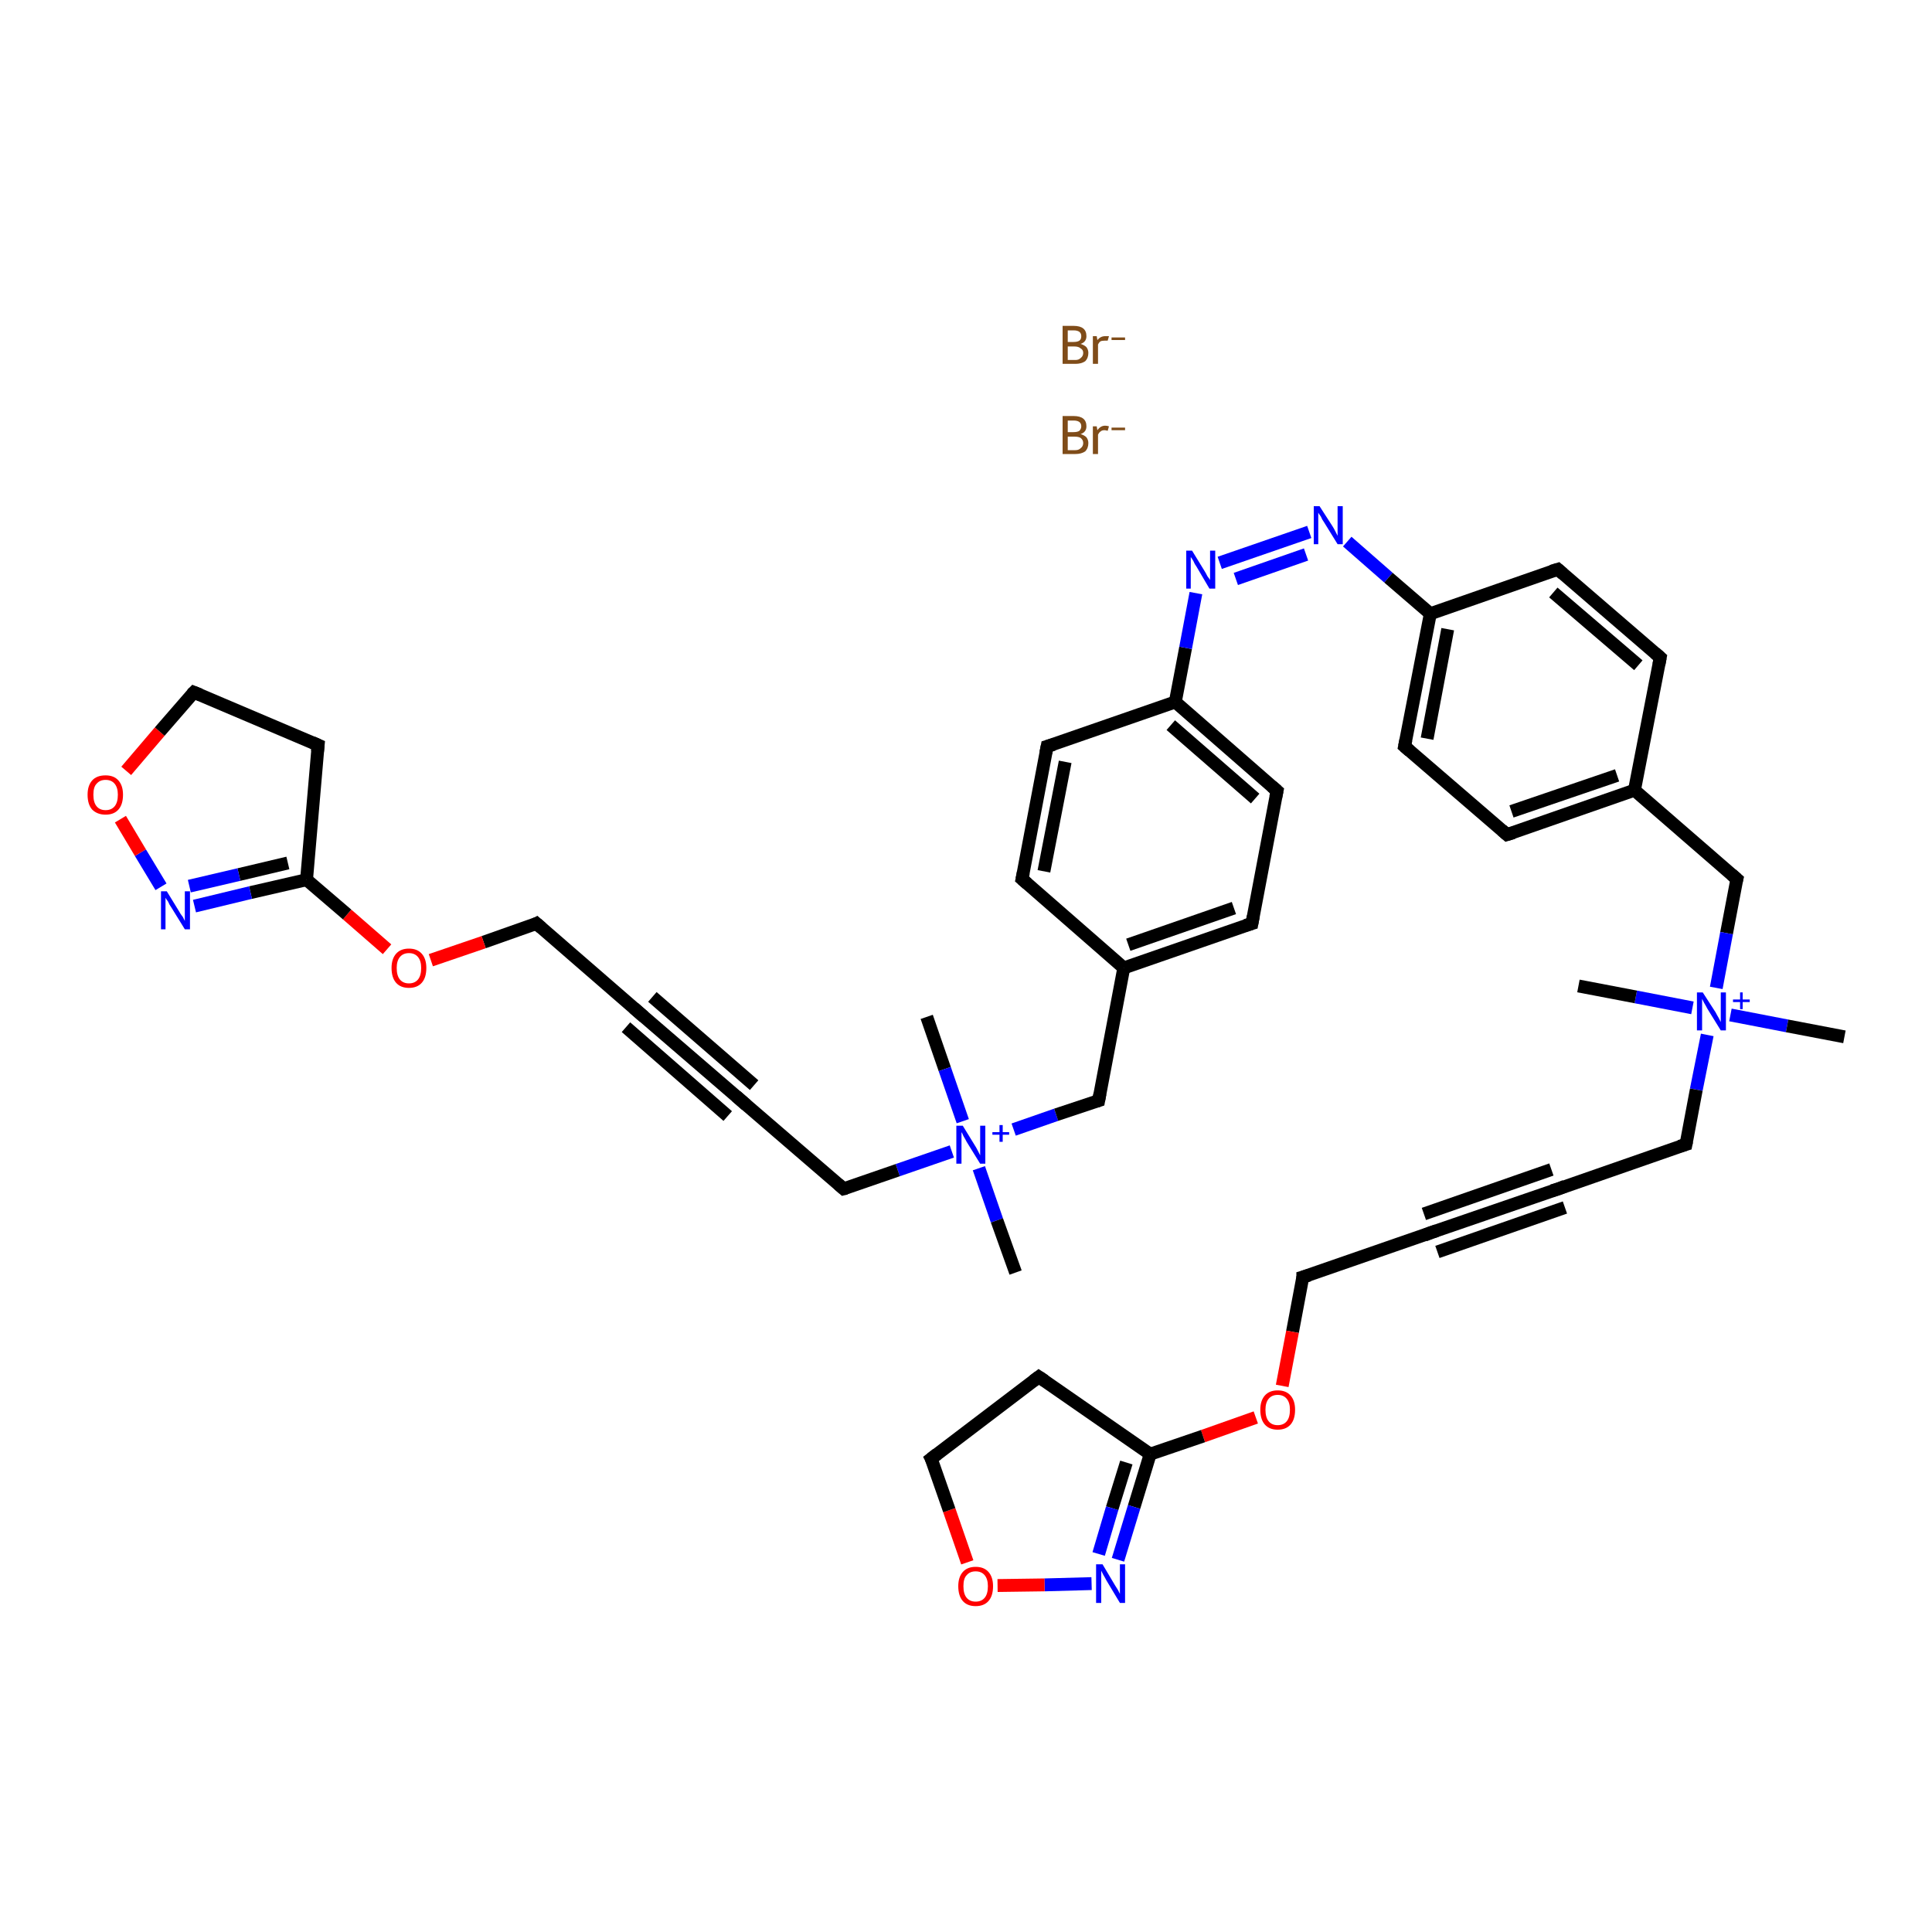 <?xml version='1.0' encoding='iso-8859-1'?>
<svg version='1.1' baseProfile='full'
              xmlns='http://www.w3.org/2000/svg'
                      xmlns:rdkit='http://www.rdkit.org/xml'
                      xmlns:xlink='http://www.w3.org/1999/xlink'
                  xml:space='preserve'
width='300px' height='300px' viewBox='0 0 300 300'>
<!-- END OF HEADER -->
<rect style='opacity:1.0;fill:#FFFFFF;stroke:none' width='300.0' height='300.0' x='0.0' y='0.0'> </rect>
<path class='bond-0 atom-2 atom-3' d='M 143.9,157.9 L 146.7,166.0' style='fill:none;fill-rule:evenodd;stroke:#000000;stroke-width:2.0px;stroke-linecap:butt;stroke-linejoin:miter;stroke-opacity:1' />
<path class='bond-0 atom-2 atom-3' d='M 146.7,166.0 L 149.5,174.1' style='fill:none;fill-rule:evenodd;stroke:#0000FF;stroke-width:2.0px;stroke-linecap:butt;stroke-linejoin:miter;stroke-opacity:1' />
<path class='bond-1 atom-3 atom-4' d='M 152.0,181.4 L 154.8,189.5' style='fill:none;fill-rule:evenodd;stroke:#0000FF;stroke-width:2.0px;stroke-linecap:butt;stroke-linejoin:miter;stroke-opacity:1' />
<path class='bond-1 atom-3 atom-4' d='M 154.8,189.5 L 157.7,197.6' style='fill:none;fill-rule:evenodd;stroke:#000000;stroke-width:2.0px;stroke-linecap:butt;stroke-linejoin:miter;stroke-opacity:1' />
<path class='bond-2 atom-3 atom-5' d='M 147.8,178.8 L 139.4,181.7' style='fill:none;fill-rule:evenodd;stroke:#0000FF;stroke-width:2.0px;stroke-linecap:butt;stroke-linejoin:miter;stroke-opacity:1' />
<path class='bond-2 atom-3 atom-5' d='M 139.4,181.7 L 131.0,184.6' style='fill:none;fill-rule:evenodd;stroke:#000000;stroke-width:2.0px;stroke-linecap:butt;stroke-linejoin:miter;stroke-opacity:1' />
<path class='bond-3 atom-5 atom-6' d='M 131.0,184.6 L 115.1,170.9' style='fill:none;fill-rule:evenodd;stroke:#000000;stroke-width:2.0px;stroke-linecap:butt;stroke-linejoin:miter;stroke-opacity:1' />
<path class='bond-4 atom-6 atom-7' d='M 115.1,170.9 L 99.2,157.2' style='fill:none;fill-rule:evenodd;stroke:#000000;stroke-width:2.0px;stroke-linecap:butt;stroke-linejoin:miter;stroke-opacity:1' />
<path class='bond-4 atom-6 atom-7' d='M 113.0,173.3 L 97.2,159.5' style='fill:none;fill-rule:evenodd;stroke:#000000;stroke-width:2.0px;stroke-linecap:butt;stroke-linejoin:miter;stroke-opacity:1' />
<path class='bond-4 atom-6 atom-7' d='M 117.1,168.5 L 101.3,154.8' style='fill:none;fill-rule:evenodd;stroke:#000000;stroke-width:2.0px;stroke-linecap:butt;stroke-linejoin:miter;stroke-opacity:1' />
<path class='bond-5 atom-7 atom-8' d='M 99.2,157.2 L 83.3,143.4' style='fill:none;fill-rule:evenodd;stroke:#000000;stroke-width:2.0px;stroke-linecap:butt;stroke-linejoin:miter;stroke-opacity:1' />
<path class='bond-6 atom-8 atom-9' d='M 83.3,143.4 L 75.1,146.3' style='fill:none;fill-rule:evenodd;stroke:#000000;stroke-width:2.0px;stroke-linecap:butt;stroke-linejoin:miter;stroke-opacity:1' />
<path class='bond-6 atom-8 atom-9' d='M 75.1,146.3 L 66.9,149.1' style='fill:none;fill-rule:evenodd;stroke:#FF0000;stroke-width:2.0px;stroke-linecap:butt;stroke-linejoin:miter;stroke-opacity:1' />
<path class='bond-7 atom-9 atom-10' d='M 60.1,147.4 L 53.9,142.0' style='fill:none;fill-rule:evenodd;stroke:#FF0000;stroke-width:2.0px;stroke-linecap:butt;stroke-linejoin:miter;stroke-opacity:1' />
<path class='bond-7 atom-9 atom-10' d='M 53.9,142.0 L 47.6,136.6' style='fill:none;fill-rule:evenodd;stroke:#000000;stroke-width:2.0px;stroke-linecap:butt;stroke-linejoin:miter;stroke-opacity:1' />
<path class='bond-8 atom-10 atom-11' d='M 47.6,136.6 L 38.9,138.6' style='fill:none;fill-rule:evenodd;stroke:#000000;stroke-width:2.0px;stroke-linecap:butt;stroke-linejoin:miter;stroke-opacity:1' />
<path class='bond-8 atom-10 atom-11' d='M 38.9,138.6 L 30.2,140.7' style='fill:none;fill-rule:evenodd;stroke:#0000FF;stroke-width:2.0px;stroke-linecap:butt;stroke-linejoin:miter;stroke-opacity:1' />
<path class='bond-8 atom-10 atom-11' d='M 44.7,134.0 L 37.1,135.8' style='fill:none;fill-rule:evenodd;stroke:#000000;stroke-width:2.0px;stroke-linecap:butt;stroke-linejoin:miter;stroke-opacity:1' />
<path class='bond-8 atom-10 atom-11' d='M 37.1,135.8 L 29.4,137.6' style='fill:none;fill-rule:evenodd;stroke:#0000FF;stroke-width:2.0px;stroke-linecap:butt;stroke-linejoin:miter;stroke-opacity:1' />
<path class='bond-9 atom-11 atom-12' d='M 25.0,137.7 L 21.8,132.4' style='fill:none;fill-rule:evenodd;stroke:#0000FF;stroke-width:2.0px;stroke-linecap:butt;stroke-linejoin:miter;stroke-opacity:1' />
<path class='bond-9 atom-11 atom-12' d='M 21.8,132.4 L 18.7,127.2' style='fill:none;fill-rule:evenodd;stroke:#FF0000;stroke-width:2.0px;stroke-linecap:butt;stroke-linejoin:miter;stroke-opacity:1' />
<path class='bond-10 atom-12 atom-13' d='M 19.6,119.7 L 24.8,113.6' style='fill:none;fill-rule:evenodd;stroke:#FF0000;stroke-width:2.0px;stroke-linecap:butt;stroke-linejoin:miter;stroke-opacity:1' />
<path class='bond-10 atom-12 atom-13' d='M 24.8,113.6 L 30.1,107.5' style='fill:none;fill-rule:evenodd;stroke:#000000;stroke-width:2.0px;stroke-linecap:butt;stroke-linejoin:miter;stroke-opacity:1' />
<path class='bond-11 atom-13 atom-14' d='M 30.1,107.5 L 49.4,115.7' style='fill:none;fill-rule:evenodd;stroke:#000000;stroke-width:2.0px;stroke-linecap:butt;stroke-linejoin:miter;stroke-opacity:1' />
<path class='bond-12 atom-3 atom-15' d='M 157.4,175.4 L 164.0,173.1' style='fill:none;fill-rule:evenodd;stroke:#0000FF;stroke-width:2.0px;stroke-linecap:butt;stroke-linejoin:miter;stroke-opacity:1' />
<path class='bond-12 atom-3 atom-15' d='M 164.0,173.1 L 170.6,170.9' style='fill:none;fill-rule:evenodd;stroke:#000000;stroke-width:2.0px;stroke-linecap:butt;stroke-linejoin:miter;stroke-opacity:1' />
<path class='bond-13 atom-15 atom-16' d='M 170.6,170.9 L 174.5,150.3' style='fill:none;fill-rule:evenodd;stroke:#000000;stroke-width:2.0px;stroke-linecap:butt;stroke-linejoin:miter;stroke-opacity:1' />
<path class='bond-14 atom-16 atom-17' d='M 174.5,150.3 L 194.4,143.4' style='fill:none;fill-rule:evenodd;stroke:#000000;stroke-width:2.0px;stroke-linecap:butt;stroke-linejoin:miter;stroke-opacity:1' />
<path class='bond-14 atom-16 atom-17' d='M 175.2,146.7 L 191.6,141.0' style='fill:none;fill-rule:evenodd;stroke:#000000;stroke-width:2.0px;stroke-linecap:butt;stroke-linejoin:miter;stroke-opacity:1' />
<path class='bond-15 atom-17 atom-18' d='M 194.4,143.4 L 198.3,122.8' style='fill:none;fill-rule:evenodd;stroke:#000000;stroke-width:2.0px;stroke-linecap:butt;stroke-linejoin:miter;stroke-opacity:1' />
<path class='bond-16 atom-18 atom-19' d='M 198.3,122.8 L 182.5,109.0' style='fill:none;fill-rule:evenodd;stroke:#000000;stroke-width:2.0px;stroke-linecap:butt;stroke-linejoin:miter;stroke-opacity:1' />
<path class='bond-16 atom-18 atom-19' d='M 194.9,124.0 L 181.8,112.6' style='fill:none;fill-rule:evenodd;stroke:#000000;stroke-width:2.0px;stroke-linecap:butt;stroke-linejoin:miter;stroke-opacity:1' />
<path class='bond-17 atom-19 atom-20' d='M 182.5,109.0 L 162.6,115.9' style='fill:none;fill-rule:evenodd;stroke:#000000;stroke-width:2.0px;stroke-linecap:butt;stroke-linejoin:miter;stroke-opacity:1' />
<path class='bond-18 atom-20 atom-21' d='M 162.6,115.9 L 158.7,136.5' style='fill:none;fill-rule:evenodd;stroke:#000000;stroke-width:2.0px;stroke-linecap:butt;stroke-linejoin:miter;stroke-opacity:1' />
<path class='bond-18 atom-20 atom-21' d='M 165.4,118.3 L 162.1,135.3' style='fill:none;fill-rule:evenodd;stroke:#000000;stroke-width:2.0px;stroke-linecap:butt;stroke-linejoin:miter;stroke-opacity:1' />
<path class='bond-19 atom-19 atom-22' d='M 182.5,109.0 L 184.1,100.6' style='fill:none;fill-rule:evenodd;stroke:#000000;stroke-width:2.0px;stroke-linecap:butt;stroke-linejoin:miter;stroke-opacity:1' />
<path class='bond-19 atom-19 atom-22' d='M 184.1,100.6 L 185.7,92.1' style='fill:none;fill-rule:evenodd;stroke:#0000FF;stroke-width:2.0px;stroke-linecap:butt;stroke-linejoin:miter;stroke-opacity:1' />
<path class='bond-20 atom-22 atom-23' d='M 189.4,87.4 L 203.3,82.6' style='fill:none;fill-rule:evenodd;stroke:#0000FF;stroke-width:2.0px;stroke-linecap:butt;stroke-linejoin:miter;stroke-opacity:1' />
<path class='bond-20 atom-22 atom-23' d='M 191.9,89.9 L 202.8,86.1' style='fill:none;fill-rule:evenodd;stroke:#0000FF;stroke-width:2.0px;stroke-linecap:butt;stroke-linejoin:miter;stroke-opacity:1' />
<path class='bond-21 atom-23 atom-24' d='M 209.2,84.1 L 215.6,89.7' style='fill:none;fill-rule:evenodd;stroke:#0000FF;stroke-width:2.0px;stroke-linecap:butt;stroke-linejoin:miter;stroke-opacity:1' />
<path class='bond-21 atom-23 atom-24' d='M 215.6,89.7 L 222.1,95.3' style='fill:none;fill-rule:evenodd;stroke:#000000;stroke-width:2.0px;stroke-linecap:butt;stroke-linejoin:miter;stroke-opacity:1' />
<path class='bond-22 atom-24 atom-25' d='M 222.1,95.3 L 218.1,115.9' style='fill:none;fill-rule:evenodd;stroke:#000000;stroke-width:2.0px;stroke-linecap:butt;stroke-linejoin:miter;stroke-opacity:1' />
<path class='bond-22 atom-24 atom-25' d='M 224.8,97.7 L 221.6,114.7' style='fill:none;fill-rule:evenodd;stroke:#000000;stroke-width:2.0px;stroke-linecap:butt;stroke-linejoin:miter;stroke-opacity:1' />
<path class='bond-23 atom-25 atom-26' d='M 218.1,115.9 L 234.0,129.6' style='fill:none;fill-rule:evenodd;stroke:#000000;stroke-width:2.0px;stroke-linecap:butt;stroke-linejoin:miter;stroke-opacity:1' />
<path class='bond-24 atom-26 atom-27' d='M 234.0,129.6 L 253.8,122.7' style='fill:none;fill-rule:evenodd;stroke:#000000;stroke-width:2.0px;stroke-linecap:butt;stroke-linejoin:miter;stroke-opacity:1' />
<path class='bond-24 atom-26 atom-27' d='M 234.7,126.0 L 251.1,120.4' style='fill:none;fill-rule:evenodd;stroke:#000000;stroke-width:2.0px;stroke-linecap:butt;stroke-linejoin:miter;stroke-opacity:1' />
<path class='bond-25 atom-27 atom-28' d='M 253.8,122.7 L 269.7,136.5' style='fill:none;fill-rule:evenodd;stroke:#000000;stroke-width:2.0px;stroke-linecap:butt;stroke-linejoin:miter;stroke-opacity:1' />
<path class='bond-26 atom-28 atom-29' d='M 269.7,136.5 L 268.1,144.9' style='fill:none;fill-rule:evenodd;stroke:#000000;stroke-width:2.0px;stroke-linecap:butt;stroke-linejoin:miter;stroke-opacity:1' />
<path class='bond-26 atom-28 atom-29' d='M 268.1,144.9 L 266.5,153.4' style='fill:none;fill-rule:evenodd;stroke:#0000FF;stroke-width:2.0px;stroke-linecap:butt;stroke-linejoin:miter;stroke-opacity:1' />
<path class='bond-27 atom-29 atom-30' d='M 262.8,156.5 L 254.0,154.8' style='fill:none;fill-rule:evenodd;stroke:#0000FF;stroke-width:2.0px;stroke-linecap:butt;stroke-linejoin:miter;stroke-opacity:1' />
<path class='bond-27 atom-29 atom-30' d='M 254.0,154.8 L 245.1,153.1' style='fill:none;fill-rule:evenodd;stroke:#000000;stroke-width:2.0px;stroke-linecap:butt;stroke-linejoin:miter;stroke-opacity:1' />
<path class='bond-28 atom-29 atom-31' d='M 268.7,157.6 L 277.5,159.3' style='fill:none;fill-rule:evenodd;stroke:#0000FF;stroke-width:2.0px;stroke-linecap:butt;stroke-linejoin:miter;stroke-opacity:1' />
<path class='bond-28 atom-29 atom-31' d='M 277.5,159.3 L 286.4,161.0' style='fill:none;fill-rule:evenodd;stroke:#000000;stroke-width:2.0px;stroke-linecap:butt;stroke-linejoin:miter;stroke-opacity:1' />
<path class='bond-29 atom-29 atom-32' d='M 265.1,160.7 L 263.4,169.2' style='fill:none;fill-rule:evenodd;stroke:#0000FF;stroke-width:2.0px;stroke-linecap:butt;stroke-linejoin:miter;stroke-opacity:1' />
<path class='bond-29 atom-29 atom-32' d='M 263.4,169.2 L 261.8,177.7' style='fill:none;fill-rule:evenodd;stroke:#000000;stroke-width:2.0px;stroke-linecap:butt;stroke-linejoin:miter;stroke-opacity:1' />
<path class='bond-30 atom-32 atom-33' d='M 261.8,177.7 L 242.0,184.6' style='fill:none;fill-rule:evenodd;stroke:#000000;stroke-width:2.0px;stroke-linecap:butt;stroke-linejoin:miter;stroke-opacity:1' />
<path class='bond-31 atom-33 atom-34' d='M 242.0,184.6 L 222.2,191.4' style='fill:none;fill-rule:evenodd;stroke:#000000;stroke-width:2.0px;stroke-linecap:butt;stroke-linejoin:miter;stroke-opacity:1' />
<path class='bond-31 atom-33 atom-34' d='M 243.0,187.5 L 223.2,194.4' style='fill:none;fill-rule:evenodd;stroke:#000000;stroke-width:2.0px;stroke-linecap:butt;stroke-linejoin:miter;stroke-opacity:1' />
<path class='bond-31 atom-33 atom-34' d='M 240.9,181.6 L 221.1,188.5' style='fill:none;fill-rule:evenodd;stroke:#000000;stroke-width:2.0px;stroke-linecap:butt;stroke-linejoin:miter;stroke-opacity:1' />
<path class='bond-32 atom-34 atom-35' d='M 222.2,191.4 L 202.3,198.3' style='fill:none;fill-rule:evenodd;stroke:#000000;stroke-width:2.0px;stroke-linecap:butt;stroke-linejoin:miter;stroke-opacity:1' />
<path class='bond-33 atom-35 atom-36' d='M 202.3,198.3 L 200.7,206.8' style='fill:none;fill-rule:evenodd;stroke:#000000;stroke-width:2.0px;stroke-linecap:butt;stroke-linejoin:miter;stroke-opacity:1' />
<path class='bond-33 atom-35 atom-36' d='M 200.7,206.8 L 199.1,215.2' style='fill:none;fill-rule:evenodd;stroke:#FF0000;stroke-width:2.0px;stroke-linecap:butt;stroke-linejoin:miter;stroke-opacity:1' />
<path class='bond-34 atom-36 atom-37' d='M 195.0,220.1 L 186.8,223.0' style='fill:none;fill-rule:evenodd;stroke:#FF0000;stroke-width:2.0px;stroke-linecap:butt;stroke-linejoin:miter;stroke-opacity:1' />
<path class='bond-34 atom-36 atom-37' d='M 186.8,223.0 L 178.6,225.8' style='fill:none;fill-rule:evenodd;stroke:#000000;stroke-width:2.0px;stroke-linecap:butt;stroke-linejoin:miter;stroke-opacity:1' />
<path class='bond-35 atom-37 atom-38' d='M 178.6,225.8 L 176.1,234.0' style='fill:none;fill-rule:evenodd;stroke:#000000;stroke-width:2.0px;stroke-linecap:butt;stroke-linejoin:miter;stroke-opacity:1' />
<path class='bond-35 atom-37 atom-38' d='M 176.1,234.0 L 173.6,242.2' style='fill:none;fill-rule:evenodd;stroke:#0000FF;stroke-width:2.0px;stroke-linecap:butt;stroke-linejoin:miter;stroke-opacity:1' />
<path class='bond-35 atom-37 atom-38' d='M 174.9,227.1 L 172.7,234.2' style='fill:none;fill-rule:evenodd;stroke:#000000;stroke-width:2.0px;stroke-linecap:butt;stroke-linejoin:miter;stroke-opacity:1' />
<path class='bond-35 atom-37 atom-38' d='M 172.7,234.2 L 170.6,241.3' style='fill:none;fill-rule:evenodd;stroke:#0000FF;stroke-width:2.0px;stroke-linecap:butt;stroke-linejoin:miter;stroke-opacity:1' />
<path class='bond-36 atom-38 atom-39' d='M 169.5,245.9 L 162.2,246.1' style='fill:none;fill-rule:evenodd;stroke:#0000FF;stroke-width:2.0px;stroke-linecap:butt;stroke-linejoin:miter;stroke-opacity:1' />
<path class='bond-36 atom-38 atom-39' d='M 162.2,246.1 L 154.9,246.2' style='fill:none;fill-rule:evenodd;stroke:#FF0000;stroke-width:2.0px;stroke-linecap:butt;stroke-linejoin:miter;stroke-opacity:1' />
<path class='bond-37 atom-39 atom-40' d='M 150.2,242.6 L 147.4,234.5' style='fill:none;fill-rule:evenodd;stroke:#FF0000;stroke-width:2.0px;stroke-linecap:butt;stroke-linejoin:miter;stroke-opacity:1' />
<path class='bond-37 atom-39 atom-40' d='M 147.4,234.5 L 144.6,226.5' style='fill:none;fill-rule:evenodd;stroke:#000000;stroke-width:2.0px;stroke-linecap:butt;stroke-linejoin:miter;stroke-opacity:1' />
<path class='bond-38 atom-40 atom-41' d='M 144.6,226.5 L 161.3,213.8' style='fill:none;fill-rule:evenodd;stroke:#000000;stroke-width:2.0px;stroke-linecap:butt;stroke-linejoin:miter;stroke-opacity:1' />
<path class='bond-39 atom-27 atom-42' d='M 253.8,122.7 L 257.8,102.1' style='fill:none;fill-rule:evenodd;stroke:#000000;stroke-width:2.0px;stroke-linecap:butt;stroke-linejoin:miter;stroke-opacity:1' />
<path class='bond-40 atom-42 atom-43' d='M 257.8,102.1 L 241.9,88.4' style='fill:none;fill-rule:evenodd;stroke:#000000;stroke-width:2.0px;stroke-linecap:butt;stroke-linejoin:miter;stroke-opacity:1' />
<path class='bond-40 atom-42 atom-43' d='M 254.4,103.3 L 241.2,92.0' style='fill:none;fill-rule:evenodd;stroke:#000000;stroke-width:2.0px;stroke-linecap:butt;stroke-linejoin:miter;stroke-opacity:1' />
<path class='bond-41 atom-14 atom-10' d='M 49.4,115.7 L 47.6,136.6' style='fill:none;fill-rule:evenodd;stroke:#000000;stroke-width:2.0px;stroke-linecap:butt;stroke-linejoin:miter;stroke-opacity:1' />
<path class='bond-42 atom-21 atom-16' d='M 158.7,136.5 L 174.5,150.3' style='fill:none;fill-rule:evenodd;stroke:#000000;stroke-width:2.0px;stroke-linecap:butt;stroke-linejoin:miter;stroke-opacity:1' />
<path class='bond-43 atom-43 atom-24' d='M 241.9,88.4 L 222.1,95.3' style='fill:none;fill-rule:evenodd;stroke:#000000;stroke-width:2.0px;stroke-linecap:butt;stroke-linejoin:miter;stroke-opacity:1' />
<path class='bond-44 atom-41 atom-37' d='M 161.3,213.8 L 178.6,225.8' style='fill:none;fill-rule:evenodd;stroke:#000000;stroke-width:2.0px;stroke-linecap:butt;stroke-linejoin:miter;stroke-opacity:1' />
<path d='M 131.4,184.5 L 131.0,184.6 L 130.2,183.9' style='fill:none;stroke:#000000;stroke-width:2.0px;stroke-linecap:butt;stroke-linejoin:miter;stroke-opacity:1;' />
<path d='M 115.9,171.6 L 115.1,170.9 L 114.3,170.2' style='fill:none;stroke:#000000;stroke-width:2.0px;stroke-linecap:butt;stroke-linejoin:miter;stroke-opacity:1;' />
<path d='M 100.0,157.9 L 99.2,157.2 L 98.4,156.5' style='fill:none;stroke:#000000;stroke-width:2.0px;stroke-linecap:butt;stroke-linejoin:miter;stroke-opacity:1;' />
<path d='M 84.1,144.1 L 83.3,143.4 L 82.9,143.6' style='fill:none;stroke:#000000;stroke-width:2.0px;stroke-linecap:butt;stroke-linejoin:miter;stroke-opacity:1;' />
<path d='M 29.8,107.8 L 30.1,107.5 L 31.1,107.9' style='fill:none;stroke:#000000;stroke-width:2.0px;stroke-linecap:butt;stroke-linejoin:miter;stroke-opacity:1;' />
<path d='M 48.5,115.3 L 49.4,115.7 L 49.3,116.7' style='fill:none;stroke:#000000;stroke-width:2.0px;stroke-linecap:butt;stroke-linejoin:miter;stroke-opacity:1;' />
<path d='M 170.3,171.0 L 170.6,170.9 L 170.8,169.8' style='fill:none;stroke:#000000;stroke-width:2.0px;stroke-linecap:butt;stroke-linejoin:miter;stroke-opacity:1;' />
<path d='M 193.4,143.7 L 194.4,143.4 L 194.6,142.3' style='fill:none;stroke:#000000;stroke-width:2.0px;stroke-linecap:butt;stroke-linejoin:miter;stroke-opacity:1;' />
<path d='M 198.1,123.8 L 198.3,122.8 L 197.5,122.1' style='fill:none;stroke:#000000;stroke-width:2.0px;stroke-linecap:butt;stroke-linejoin:miter;stroke-opacity:1;' />
<path d='M 163.6,115.6 L 162.6,115.9 L 162.4,116.9' style='fill:none;stroke:#000000;stroke-width:2.0px;stroke-linecap:butt;stroke-linejoin:miter;stroke-opacity:1;' />
<path d='M 158.9,135.5 L 158.7,136.5 L 159.5,137.2' style='fill:none;stroke:#000000;stroke-width:2.0px;stroke-linecap:butt;stroke-linejoin:miter;stroke-opacity:1;' />
<path d='M 218.3,114.9 L 218.1,115.9 L 218.9,116.6' style='fill:none;stroke:#000000;stroke-width:2.0px;stroke-linecap:butt;stroke-linejoin:miter;stroke-opacity:1;' />
<path d='M 233.2,128.9 L 234.0,129.6 L 235.0,129.3' style='fill:none;stroke:#000000;stroke-width:2.0px;stroke-linecap:butt;stroke-linejoin:miter;stroke-opacity:1;' />
<path d='M 268.9,135.8 L 269.7,136.5 L 269.6,136.9' style='fill:none;stroke:#000000;stroke-width:2.0px;stroke-linecap:butt;stroke-linejoin:miter;stroke-opacity:1;' />
<path d='M 261.9,177.2 L 261.8,177.7 L 260.8,178.0' style='fill:none;stroke:#000000;stroke-width:2.0px;stroke-linecap:butt;stroke-linejoin:miter;stroke-opacity:1;' />
<path d='M 243.0,184.2 L 242.0,184.6 L 241.0,184.9' style='fill:none;stroke:#000000;stroke-width:2.0px;stroke-linecap:butt;stroke-linejoin:miter;stroke-opacity:1;' />
<path d='M 223.1,191.1 L 222.2,191.4 L 221.2,191.8' style='fill:none;stroke:#000000;stroke-width:2.0px;stroke-linecap:butt;stroke-linejoin:miter;stroke-opacity:1;' />
<path d='M 203.3,198.0 L 202.3,198.3 L 202.3,198.7' style='fill:none;stroke:#000000;stroke-width:2.0px;stroke-linecap:butt;stroke-linejoin:miter;stroke-opacity:1;' />
<path d='M 144.8,226.9 L 144.6,226.5 L 145.5,225.8' style='fill:none;stroke:#000000;stroke-width:2.0px;stroke-linecap:butt;stroke-linejoin:miter;stroke-opacity:1;' />
<path d='M 160.5,214.4 L 161.3,213.8 L 162.2,214.4' style='fill:none;stroke:#000000;stroke-width:2.0px;stroke-linecap:butt;stroke-linejoin:miter;stroke-opacity:1;' />
<path d='M 257.6,103.2 L 257.8,102.1 L 257.0,101.4' style='fill:none;stroke:#000000;stroke-width:2.0px;stroke-linecap:butt;stroke-linejoin:miter;stroke-opacity:1;' />
<path d='M 242.7,89.1 L 241.9,88.4 L 240.9,88.7' style='fill:none;stroke:#000000;stroke-width:2.0px;stroke-linecap:butt;stroke-linejoin:miter;stroke-opacity:1;' />
<path class='atom-0' d='M 167.8 67.4
Q 168.4 67.6, 168.7 67.9
Q 169.0 68.3, 169.0 68.8
Q 169.0 69.6, 168.5 70.1
Q 167.9 70.5, 167.0 70.5
L 165.0 70.5
L 165.0 64.6
L 166.7 64.6
Q 167.7 64.6, 168.2 65.0
Q 168.7 65.4, 168.7 66.2
Q 168.7 67.1, 167.8 67.4
M 165.8 65.3
L 165.8 67.1
L 166.7 67.1
Q 167.3 67.1, 167.6 66.9
Q 167.9 66.6, 167.9 66.2
Q 167.9 65.3, 166.7 65.3
L 165.8 65.3
M 167.0 69.9
Q 167.5 69.9, 167.8 69.6
Q 168.2 69.3, 168.2 68.8
Q 168.2 68.3, 167.8 68.0
Q 167.5 67.8, 166.8 67.8
L 165.8 67.8
L 165.8 69.9
L 167.0 69.9
' fill='#7F4C19'/>
<path class='atom-0' d='M 170.3 66.2
L 170.4 66.8
Q 170.9 66.1, 171.6 66.1
Q 171.9 66.1, 172.2 66.2
L 172.0 66.9
Q 171.7 66.8, 171.5 66.8
Q 171.1 66.8, 170.9 67.0
Q 170.7 67.1, 170.5 67.5
L 170.5 70.5
L 169.7 70.5
L 169.7 66.2
L 170.3 66.2
' fill='#7F4C19'/>
<path class='atom-0' d='M 172.6 66.4
L 174.7 66.4
L 174.7 66.8
L 172.6 66.8
L 172.6 66.4
' fill='#7F4C19'/>
<path class='atom-1' d='M 167.8 53.4
Q 168.4 53.6, 168.7 53.9
Q 169.0 54.3, 169.0 54.8
Q 169.0 55.6, 168.5 56.1
Q 167.9 56.5, 167.0 56.5
L 165.0 56.5
L 165.0 50.6
L 166.7 50.6
Q 167.7 50.6, 168.2 51.0
Q 168.7 51.4, 168.7 52.2
Q 168.7 53.1, 167.8 53.4
M 165.8 51.3
L 165.8 53.1
L 166.7 53.1
Q 167.3 53.1, 167.6 52.9
Q 167.9 52.7, 167.9 52.2
Q 167.9 51.3, 166.7 51.3
L 165.8 51.3
M 167.0 55.9
Q 167.5 55.9, 167.8 55.6
Q 168.2 55.3, 168.2 54.8
Q 168.2 54.3, 167.8 54.1
Q 167.5 53.8, 166.8 53.8
L 165.8 53.8
L 165.8 55.9
L 167.0 55.9
' fill='#7F4C19'/>
<path class='atom-1' d='M 170.3 52.2
L 170.4 52.8
Q 170.9 52.2, 171.6 52.2
Q 171.9 52.2, 172.2 52.2
L 172.0 52.9
Q 171.7 52.9, 171.5 52.9
Q 171.1 52.9, 170.9 53.0
Q 170.7 53.1, 170.5 53.5
L 170.5 56.5
L 169.7 56.5
L 169.7 52.2
L 170.3 52.2
' fill='#7F4C19'/>
<path class='atom-1' d='M 172.6 52.4
L 174.7 52.4
L 174.7 52.8
L 172.6 52.8
L 172.6 52.4
' fill='#7F4C19'/>
<path class='atom-3' d='M 149.5 174.8
L 151.4 177.9
Q 151.6 178.2, 151.9 178.8
Q 152.2 179.4, 152.2 179.4
L 152.2 174.8
L 153.0 174.8
L 153.0 180.7
L 152.2 180.7
L 150.1 177.3
Q 149.9 176.9, 149.6 176.4
Q 149.4 175.9, 149.3 175.8
L 149.3 180.7
L 148.5 180.7
L 148.5 174.8
L 149.5 174.8
' fill='#0000FF'/>
<path class='atom-3' d='M 154.1 175.8
L 155.2 175.8
L 155.2 174.7
L 155.7 174.7
L 155.7 175.8
L 156.7 175.8
L 156.7 176.2
L 155.7 176.2
L 155.7 177.3
L 155.2 177.3
L 155.2 176.2
L 154.1 176.2
L 154.1 175.8
' fill='#0000FF'/>
<path class='atom-9' d='M 60.8 150.3
Q 60.8 148.9, 61.5 148.1
Q 62.2 147.3, 63.5 147.3
Q 64.8 147.3, 65.5 148.1
Q 66.2 148.9, 66.2 150.3
Q 66.2 151.8, 65.5 152.6
Q 64.8 153.4, 63.5 153.4
Q 62.2 153.4, 61.5 152.6
Q 60.8 151.8, 60.8 150.3
M 63.5 152.7
Q 64.4 152.7, 64.9 152.1
Q 65.4 151.5, 65.4 150.3
Q 65.4 149.2, 64.9 148.6
Q 64.4 148.0, 63.5 148.0
Q 62.6 148.0, 62.1 148.6
Q 61.6 149.2, 61.6 150.3
Q 61.6 151.5, 62.1 152.1
Q 62.6 152.7, 63.5 152.7
' fill='#FF0000'/>
<path class='atom-11' d='M 25.9 138.4
L 27.8 141.5
Q 28.0 141.9, 28.4 142.4
Q 28.7 143.0, 28.7 143.0
L 28.7 138.4
L 29.5 138.4
L 29.5 144.3
L 28.7 144.3
L 26.6 140.9
Q 26.3 140.5, 26.1 140.0
Q 25.8 139.6, 25.7 139.4
L 25.7 144.3
L 25.0 144.3
L 25.0 138.4
L 25.9 138.4
' fill='#0000FF'/>
<path class='atom-12' d='M 13.6 123.4
Q 13.6 122.0, 14.3 121.2
Q 15.0 120.4, 16.4 120.4
Q 17.7 120.4, 18.4 121.2
Q 19.1 122.0, 19.1 123.4
Q 19.1 124.9, 18.4 125.7
Q 17.7 126.5, 16.4 126.5
Q 15.1 126.5, 14.3 125.7
Q 13.6 124.9, 13.6 123.4
M 16.4 125.8
Q 17.3 125.8, 17.8 125.2
Q 18.3 124.6, 18.3 123.4
Q 18.3 122.3, 17.8 121.7
Q 17.3 121.1, 16.4 121.1
Q 15.5 121.1, 15.0 121.7
Q 14.5 122.2, 14.5 123.4
Q 14.5 124.6, 15.0 125.2
Q 15.5 125.8, 16.4 125.8
' fill='#FF0000'/>
<path class='atom-22' d='M 185.1 85.5
L 187.0 88.6
Q 187.2 88.9, 187.5 89.5
Q 187.9 90.0, 187.9 90.1
L 187.9 85.5
L 188.7 85.5
L 188.7 91.4
L 187.8 91.4
L 185.8 88.0
Q 185.5 87.6, 185.3 87.1
Q 185.0 86.6, 184.9 86.5
L 184.9 91.4
L 184.2 91.4
L 184.2 85.5
L 185.1 85.5
' fill='#0000FF'/>
<path class='atom-23' d='M 204.9 78.6
L 206.9 81.7
Q 207.1 82.0, 207.4 82.6
Q 207.7 83.2, 207.7 83.2
L 207.7 78.6
L 208.5 78.6
L 208.5 84.5
L 207.7 84.5
L 205.6 81.1
Q 205.3 80.7, 205.1 80.2
Q 204.8 79.8, 204.7 79.6
L 204.7 84.5
L 204.0 84.5
L 204.0 78.6
L 204.9 78.6
' fill='#0000FF'/>
<path class='atom-29' d='M 264.4 154.1
L 266.4 157.2
Q 266.6 157.6, 266.9 158.1
Q 267.2 158.7, 267.2 158.7
L 267.2 154.1
L 268.0 154.1
L 268.0 160.0
L 267.2 160.0
L 265.1 156.6
Q 264.9 156.2, 264.6 155.7
Q 264.4 155.3, 264.3 155.1
L 264.3 160.0
L 263.5 160.0
L 263.5 154.1
L 264.4 154.1
' fill='#0000FF'/>
<path class='atom-29' d='M 269.1 155.2
L 270.2 155.2
L 270.2 154.1
L 270.6 154.1
L 270.6 155.2
L 271.7 155.2
L 271.7 155.6
L 270.6 155.6
L 270.6 156.7
L 270.2 156.7
L 270.2 155.6
L 269.1 155.6
L 269.1 155.2
' fill='#0000FF'/>
<path class='atom-36' d='M 195.7 218.9
Q 195.7 217.5, 196.4 216.7
Q 197.1 215.9, 198.4 215.9
Q 199.7 215.9, 200.4 216.7
Q 201.1 217.5, 201.1 218.9
Q 201.1 220.4, 200.4 221.2
Q 199.7 222.0, 198.4 222.0
Q 197.1 222.0, 196.4 221.2
Q 195.7 220.4, 195.7 218.9
M 198.4 221.3
Q 199.3 221.3, 199.8 220.7
Q 200.3 220.1, 200.3 218.9
Q 200.3 217.8, 199.8 217.2
Q 199.3 216.6, 198.4 216.6
Q 197.5 216.6, 197.0 217.2
Q 196.5 217.8, 196.5 218.9
Q 196.5 220.1, 197.0 220.7
Q 197.5 221.3, 198.4 221.3
' fill='#FF0000'/>
<path class='atom-38' d='M 171.2 242.9
L 173.1 246.1
Q 173.3 246.4, 173.6 246.9
Q 173.9 247.5, 173.9 247.5
L 173.9 242.9
L 174.7 242.9
L 174.7 248.9
L 173.9 248.9
L 171.8 245.4
Q 171.6 245.0, 171.3 244.5
Q 171.1 244.1, 171.0 243.9
L 171.0 248.9
L 170.2 248.9
L 170.2 242.9
L 171.2 242.9
' fill='#0000FF'/>
<path class='atom-39' d='M 148.8 246.3
Q 148.8 244.9, 149.5 244.1
Q 150.2 243.3, 151.5 243.3
Q 152.8 243.3, 153.5 244.1
Q 154.2 244.9, 154.2 246.3
Q 154.2 247.8, 153.5 248.6
Q 152.8 249.4, 151.5 249.4
Q 150.2 249.4, 149.5 248.6
Q 148.8 247.8, 148.8 246.3
M 151.5 248.7
Q 152.4 248.7, 152.9 248.1
Q 153.4 247.5, 153.4 246.3
Q 153.4 245.2, 152.9 244.6
Q 152.4 244.0, 151.5 244.0
Q 150.6 244.0, 150.1 244.6
Q 149.6 245.1, 149.6 246.3
Q 149.6 247.5, 150.1 248.1
Q 150.6 248.7, 151.5 248.7
' fill='#FF0000'/>
</svg>
